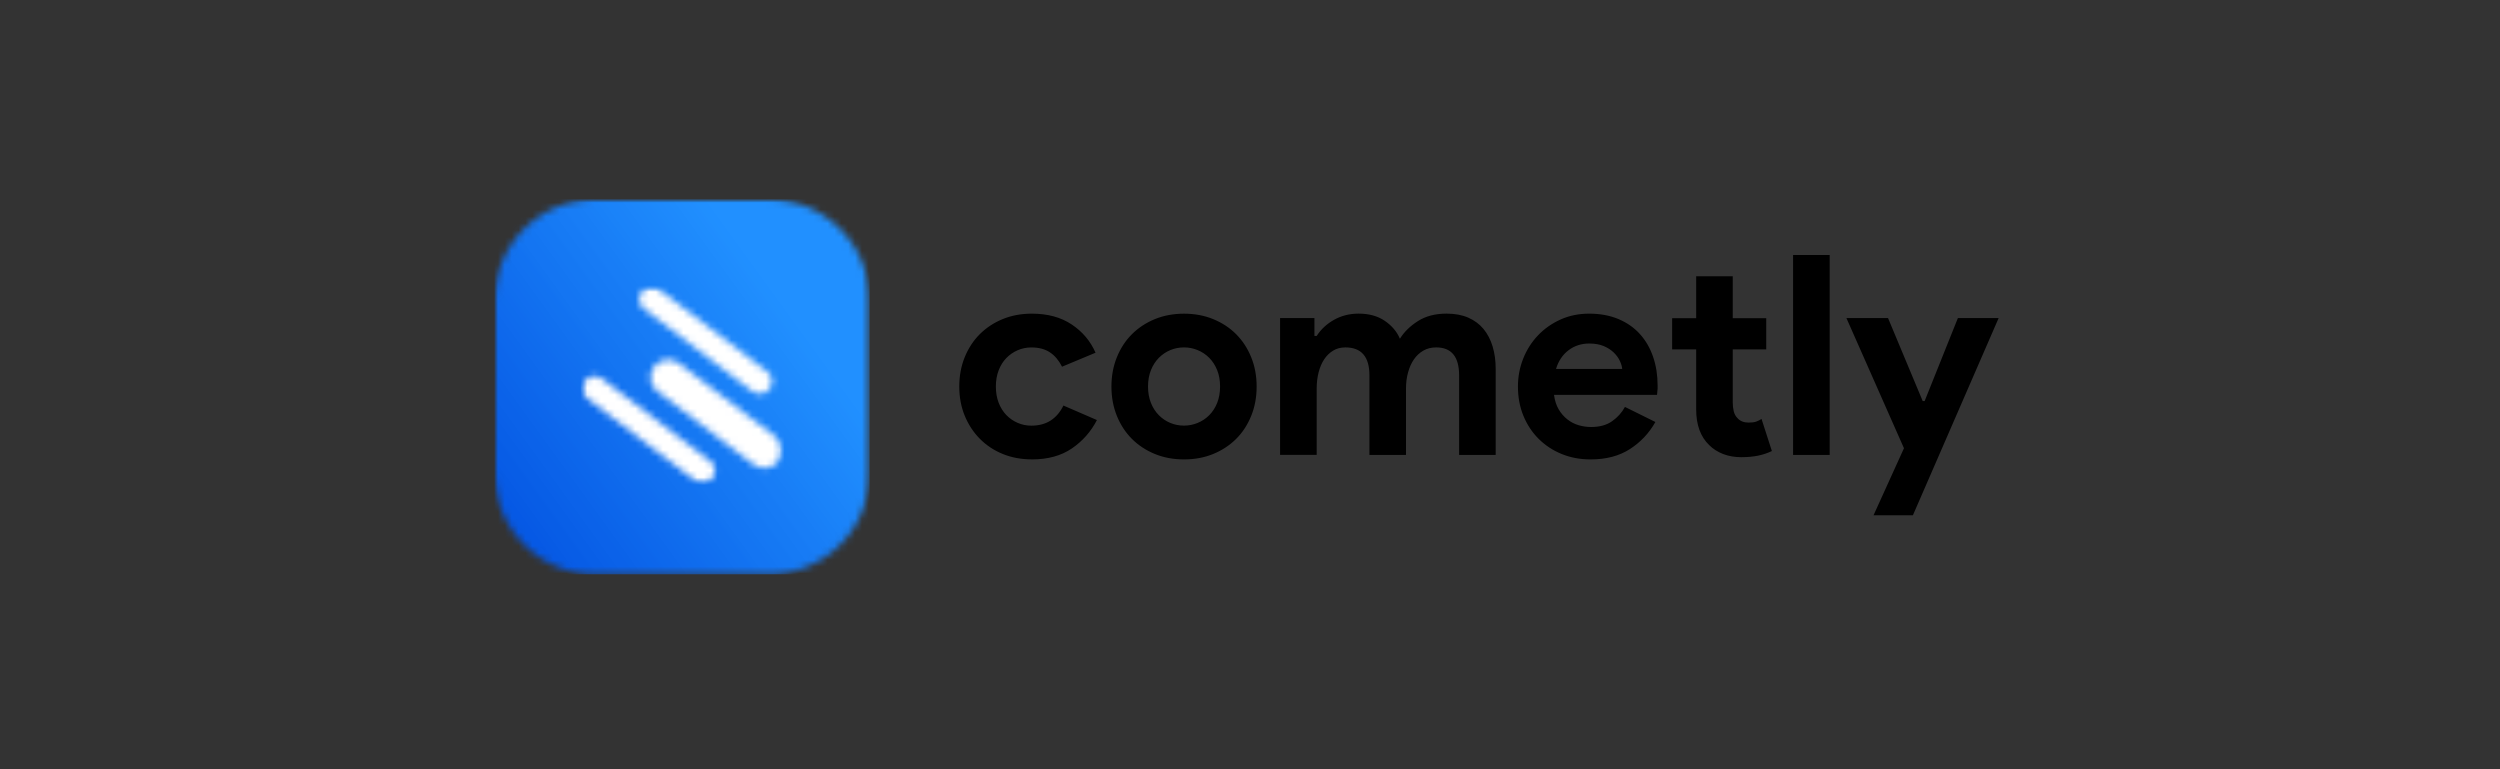<svg width="364" height="112" viewBox="0 0 364 112" fill="none" xmlns="http://www.w3.org/2000/svg">
<rect x="0" y="0" width="364" height="112" fill="#333333" stroke="none"/>
<mask id="mask0_11773_36877" style="mask-type:luminance" maskUnits="userSpaceOnUse" x="72" y="29" width="55" height="55">
<path d="M126.727 29H72V83.996H126.727V29Z" fill="white"/>
</mask>
<g mask="url(#mask0_11773_36877)">
<mask id="mask1_11773_36877" style="mask-type:luminance" maskUnits="userSpaceOnUse" x="72" y="28" width="55" height="56">
<path d="M86.695 29H111.927C112.407 29 112.887 29.024 113.367 29.072C113.847 29.12 114.322 29.187 114.793 29.283C115.263 29.374 115.734 29.494 116.195 29.634C116.655 29.773 117.107 29.936 117.553 30.119C118 30.306 118.432 30.507 118.854 30.738C119.281 30.963 119.689 31.208 120.093 31.477C120.491 31.746 120.88 32.034 121.25 32.336C121.624 32.644 121.979 32.965 122.32 33.306C122.661 33.647 122.983 34.002 123.29 34.377C123.597 34.746 123.88 35.135 124.149 35.534C124.418 35.932 124.663 36.345 124.889 36.772C125.114 37.195 125.321 37.632 125.508 38.073C125.69 38.52 125.853 38.971 125.993 39.432C126.132 39.893 126.252 40.358 126.343 40.834C126.439 41.304 126.506 41.779 126.554 42.259C126.602 42.739 126.626 43.219 126.626 43.7V68.932C126.626 69.416 126.602 69.897 126.554 70.372C126.506 70.852 126.439 71.327 126.343 71.798C126.252 72.268 126.132 72.734 125.993 73.195C125.853 73.655 125.69 74.107 125.508 74.553C125.321 75 125.119 75.432 124.889 75.859C124.663 76.281 124.418 76.694 124.149 77.093C123.88 77.491 123.592 77.88 123.29 78.254C122.983 78.624 122.661 78.984 122.32 79.32C121.979 79.661 121.624 79.983 121.25 80.29C120.88 80.597 120.491 80.88 120.093 81.149C119.694 81.418 119.281 81.663 118.854 81.888C118.432 82.114 117.995 82.32 117.553 82.508C117.107 82.695 116.655 82.853 116.195 82.993C115.734 83.132 115.268 83.252 114.793 83.343C114.322 83.439 113.847 83.506 113.367 83.554C112.887 83.602 112.407 83.626 111.927 83.626H86.695C86.21 83.626 85.73 83.602 85.254 83.554C84.775 83.506 84.299 83.439 83.829 83.343C83.358 83.252 82.893 83.132 82.432 82.993C81.971 82.853 81.52 82.695 81.073 82.508C80.627 82.32 80.195 82.119 79.767 81.888C79.345 81.663 78.932 81.418 78.534 81.149C78.135 80.88 77.746 80.592 77.372 80.29C77.002 79.983 76.642 79.661 76.306 79.32C75.97 78.979 75.644 78.624 75.336 78.254C75.029 77.88 74.746 77.496 74.477 77.093C74.208 76.694 73.963 76.281 73.738 75.859C73.512 75.432 73.306 75 73.118 74.553C72.931 74.107 72.773 73.655 72.634 73.195C72.495 72.734 72.374 72.268 72.283 71.798C72.187 71.327 72.12 70.852 72.072 70.372C72.024 69.897 72 69.416 72 68.932V43.695C72 43.215 72.024 42.734 72.072 42.255C72.12 41.779 72.187 41.299 72.283 40.829C72.374 40.358 72.495 39.888 72.634 39.427C72.773 38.966 72.931 38.515 73.118 38.068C73.306 37.622 73.507 37.19 73.738 36.767C73.963 36.34 74.208 35.932 74.477 35.529C74.746 35.13 75.034 34.742 75.336 34.372C75.644 33.997 75.965 33.642 76.306 33.301C76.647 32.96 77.002 32.639 77.372 32.332C77.746 32.024 78.13 31.741 78.534 31.472C78.932 31.203 79.345 30.959 79.767 30.733C80.195 30.507 80.627 30.301 81.073 30.114C81.52 29.931 81.971 29.768 82.432 29.629C82.893 29.49 83.358 29.37 83.829 29.278C84.299 29.182 84.775 29.115 85.254 29.067C85.73 29.019 86.21 28.995 86.695 28.995V29Z" fill="white"/>
</mask>
<g mask="url(#mask1_11773_36877)">
<path d="M72 83.622H126.622V29H72V83.622Z" fill="url(#paint0_linear_11773_36877)"/>
</g>
</g>
<mask id="mask2_11773_36877" style="mask-type:luminance" maskUnits="userSpaceOnUse" x="84" y="41" width="30" height="30">
<path d="M113.924 41.75H84.482V70.554H113.924V41.75Z" fill="white"/>
</mask>
<g mask="url(#mask2_11773_36877)">
<mask id="mask3_11773_36877" style="mask-type:luminance" maskUnits="userSpaceOnUse" x="84" y="41" width="30" height="30">
<path d="M87.64 55.118L103.386 67.106C104.145 67.682 104.313 68.752 103.79 69.53L103.727 69.621C103.132 70.408 101.999 70.557 101.212 69.962L85.461 57.975C84.702 57.399 84.534 56.328 85.058 55.55L85.125 55.459C85.72 54.672 86.853 54.518 87.64 55.118ZM98.85 52.881L112.844 63.534C113.972 64.393 114.193 66.016 113.333 67.144C112.474 68.272 110.847 68.493 109.718 67.634L95.73 56.986C94.601 56.127 94.38 54.499 95.24 53.371C96.099 52.243 97.722 52.022 98.85 52.881ZM95.95 42.123L111.701 54.11C112.46 54.686 112.628 55.757 112.104 56.535L112.042 56.626C111.442 57.413 110.314 57.567 109.526 56.967L93.776 44.98C93.017 44.403 92.849 43.333 93.372 42.555L93.435 42.464C94.03 41.677 95.163 41.523 95.95 42.123Z" fill="white"/>
</mask>
<g mask="url(#mask3_11773_36877)">
<path d="M84.534 41.523V70.558H114.188V41.523H84.534Z" fill="white"/>
</g>
</g>
<path fill-rule="evenodd" clip-rule="evenodd" d="M150.236 66.891C152.569 66.891 154.513 66.358 156.073 65.287C157.634 64.217 158.843 62.844 159.712 61.159L154.835 59.047C154.374 59.992 153.76 60.717 152.987 61.221C152.214 61.721 151.273 61.975 150.159 61.975C149.453 61.975 148.791 61.841 148.167 61.567C147.543 61.298 146.995 60.919 146.52 60.429C146.05 59.94 145.675 59.344 145.402 58.639C145.133 57.933 144.998 57.15 144.998 56.282C144.998 55.413 145.133 54.63 145.402 53.924C145.675 53.219 146.045 52.623 146.52 52.134C146.995 51.644 147.548 51.265 148.167 50.996C148.786 50.727 149.453 50.588 150.159 50.588C151.244 50.588 152.147 50.823 152.862 51.298C153.582 51.774 154.168 52.47 154.633 53.392L159.511 51.356C158.776 49.676 157.629 48.308 156.054 47.252C154.48 46.195 152.545 45.667 150.241 45.667C148.695 45.667 147.279 45.931 145.992 46.459C144.706 46.987 143.597 47.722 142.66 48.653C141.724 49.585 140.995 50.708 140.462 52.009C139.934 53.31 139.67 54.731 139.67 56.277C139.67 57.822 139.934 59.239 140.462 60.525C140.99 61.812 141.724 62.935 142.66 63.881C143.597 64.827 144.706 65.571 145.992 66.094C147.279 66.622 148.695 66.886 150.241 66.886L150.236 66.891ZM172.396 66.891C173.941 66.891 175.358 66.627 176.644 66.099C177.931 65.571 179.044 64.836 179.981 63.905C180.917 62.974 181.646 61.85 182.174 60.554C182.703 59.253 182.967 57.827 182.967 56.282C182.967 54.736 182.703 53.315 182.174 52.014C181.646 50.713 180.912 49.594 179.981 48.658C179.049 47.722 177.931 46.992 176.644 46.464C175.358 45.936 173.941 45.672 172.396 45.672C170.85 45.672 169.434 45.936 168.147 46.464C166.86 46.992 165.747 47.727 164.811 48.658C163.874 49.589 163.145 50.713 162.617 52.014C162.089 53.315 161.825 54.736 161.825 56.282C161.825 57.827 162.089 59.248 162.617 60.554C163.145 61.855 163.879 62.974 164.811 63.905C165.742 64.836 166.86 65.571 168.147 66.099C169.434 66.627 170.85 66.891 172.396 66.891ZM172.396 61.97C171.69 61.97 171.027 61.841 170.403 61.581C169.779 61.322 169.227 60.953 168.738 60.463C168.248 59.973 167.864 59.378 167.581 58.677C167.297 57.971 167.153 57.17 167.153 56.277C167.153 55.384 167.297 54.582 167.581 53.881C167.864 53.18 168.253 52.58 168.738 52.09C169.227 51.601 169.784 51.231 170.403 50.972C171.023 50.713 171.69 50.583 172.396 50.583C173.101 50.583 173.73 50.713 174.369 50.972C175.002 51.231 175.564 51.601 176.054 52.09C176.543 52.58 176.927 53.175 177.215 53.881C177.503 54.587 177.643 55.384 177.643 56.277C177.643 57.17 177.499 57.971 177.215 58.677C176.932 59.378 176.543 59.978 176.054 60.463C175.564 60.953 175.002 61.322 174.369 61.581C173.73 61.841 173.072 61.97 172.396 61.97ZM191.709 66.238V56.56C191.709 55.72 191.805 54.932 191.992 54.203C192.184 53.468 192.453 52.839 192.803 52.311C193.154 51.783 193.59 51.361 194.104 51.049C194.618 50.737 195.213 50.583 195.89 50.583C198.218 50.583 199.39 51.942 199.39 54.649V66.238H204.713V56.56C204.713 55.72 204.814 54.932 205.021 54.203C205.222 53.468 205.51 52.839 205.875 52.311C206.245 51.783 206.696 51.361 207.239 51.049C207.781 50.737 208.405 50.583 209.111 50.583C211.334 50.583 212.447 51.942 212.447 54.649V66.238H217.771V53.675C217.771 52.508 217.622 51.433 217.325 50.444C217.027 49.455 216.585 48.605 216 47.9C215.419 47.194 214.68 46.647 213.787 46.253C212.894 45.859 211.838 45.663 210.618 45.663C208.991 45.663 207.608 46.018 206.47 46.738C205.333 47.453 204.449 48.317 203.825 49.321C203.393 48.288 202.659 47.424 201.631 46.719C200.599 46.013 199.327 45.663 197.81 45.663C196.509 45.663 195.323 45.96 194.253 46.555C193.182 47.151 192.337 47.938 191.709 48.913H191.382V46.311H186.38V66.233H191.704L191.709 66.238ZM231.597 66.891C233.848 66.891 235.75 66.392 237.31 65.388C238.865 64.385 240.109 63.07 241.025 61.442L236.594 59.248C236.134 60.088 235.505 60.785 234.703 61.341C233.901 61.898 232.893 62.172 231.674 62.172C231.05 62.172 230.44 62.085 229.845 61.908C229.249 61.735 228.697 61.447 228.198 61.053C227.699 60.66 227.276 60.17 226.936 59.589C226.595 59.008 226.374 58.307 226.263 57.496H241.265C241.265 57.333 241.28 57.184 241.304 57.05C241.304 56.915 241.318 56.766 241.347 56.603V56.114C241.347 54.625 241.131 53.243 240.694 51.966C240.262 50.694 239.624 49.589 238.784 48.653C237.943 47.717 236.902 46.987 235.654 46.459C234.405 45.931 232.984 45.667 231.381 45.667C229.864 45.667 228.477 45.95 227.214 46.522C225.951 47.093 224.862 47.856 223.94 48.821C223.018 49.786 222.298 50.91 221.785 52.196C221.271 53.483 221.012 54.846 221.012 56.282C221.012 57.827 221.276 59.243 221.804 60.53C222.332 61.817 223.071 62.94 224.017 63.886C224.967 64.831 226.086 65.576 227.372 66.099C228.659 66.627 230.061 66.891 231.583 66.891H231.597ZM236.191 53.718H226.556C226.907 52.551 227.521 51.644 228.385 50.991C229.249 50.338 230.258 50.017 231.395 50.017C232.211 50.017 232.908 50.142 233.488 50.382C234.069 50.626 234.559 50.938 234.953 51.318C235.346 51.697 235.644 52.105 235.846 52.537C236.047 52.969 236.167 53.363 236.191 53.718ZM253.593 66.564C254.462 66.564 255.255 66.488 255.975 66.344C256.69 66.195 257.362 65.969 257.986 65.671L256.479 60.996C256.234 61.159 255.975 61.288 255.706 61.385C255.432 61.481 255.067 61.529 254.606 61.529C253.901 61.529 253.358 61.312 252.979 60.88C252.71 60.607 252.528 60.276 252.432 59.882C252.336 59.488 252.288 59.061 252.288 58.6V50.876H257.165V46.325H252.288V40.228H246.964V46.325H243.464V50.876H246.964V59.618C246.964 61.865 247.598 63.602 248.874 64.822C249.417 65.364 250.089 65.791 250.886 66.104C251.688 66.416 252.585 66.569 253.589 66.569L253.593 66.564ZM266.402 66.238V37.127H261.073V66.238H266.402ZM278.518 75.023L291 46.315H285.066L280.227 58.394H279.944L274.899 46.315H268.84L277.217 65.263L272.786 75.023H278.518Z" fill="black"/>
<defs>
<linearGradient id="paint0_linear_11773_36877" x1="68.821" y1="78.791" x2="130.328" y2="34.251" gradientUnits="userSpaceOnUse">
<stop stop-color="#0351E1"/>
<stop offset="0.02" stop-color="#0353E1"/>
<stop offset="0.03" stop-color="#0453E2"/>
<stop offset="0.04" stop-color="#0454E2"/>
<stop offset="0.05" stop-color="#0555E3"/>
<stop offset="0.06" stop-color="#0556E3"/>
<stop offset="0.07" stop-color="#0557E3"/>
<stop offset="0.08" stop-color="#0557E4"/>
<stop offset="0.09" stop-color="#0659E4"/>
<stop offset="0.1" stop-color="#0659E5"/>
<stop offset="0.11" stop-color="#075AE5"/>
<stop offset="0.12" stop-color="#075BE5"/>
<stop offset="0.13" stop-color="#085CE6"/>
<stop offset="0.14" stop-color="#085DE6"/>
<stop offset="0.15" stop-color="#085DE6"/>
<stop offset="0.16" stop-color="#095FE7"/>
<stop offset="0.17" stop-color="#095FE7"/>
<stop offset="0.18" stop-color="#0A60E8"/>
<stop offset="0.19" stop-color="#0A61E8"/>
<stop offset="0.2" stop-color="#0B62E9"/>
<stop offset="0.21" stop-color="#0B62E9"/>
<stop offset="0.22" stop-color="#0B63E9"/>
<stop offset="0.23" stop-color="#0C64EA"/>
<stop offset="0.24" stop-color="#0C65EA"/>
<stop offset="0.25" stop-color="#0C66EB"/>
<stop offset="0.26" stop-color="#0D66EB"/>
<stop offset="0.27" stop-color="#0D68EC"/>
<stop offset="0.28" stop-color="#0E68EC"/>
<stop offset="0.29" stop-color="#0E69EC"/>
<stop offset="0.3" stop-color="#0F6AED"/>
<stop offset="0.31" stop-color="#0F6BED"/>
<stop offset="0.32" stop-color="#0F6CED"/>
<stop offset="0.33" stop-color="#106CEE"/>
<stop offset="0.34" stop-color="#106EEE"/>
<stop offset="0.35" stop-color="#116EEF"/>
<stop offset="0.36" stop-color="#116FEF"/>
<stop offset="0.37" stop-color="#1170EF"/>
<stop offset="0.38" stop-color="#1271F0"/>
<stop offset="0.39" stop-color="#1272F0"/>
<stop offset="0.4" stop-color="#1272F1"/>
<stop offset="0.41" stop-color="#1374F1"/>
<stop offset="0.42" stop-color="#1475F2"/>
<stop offset="0.43" stop-color="#1475F2"/>
<stop offset="0.44" stop-color="#1476F2"/>
<stop offset="0.45" stop-color="#1577F3"/>
<stop offset="0.46" stop-color="#1578F3"/>
<stop offset="0.47" stop-color="#1578F3"/>
<stop offset="0.48" stop-color="#167AF4"/>
<stop offset="0.49" stop-color="#167AF4"/>
<stop offset="0.5" stop-color="#177BF5"/>
<stop offset="0.51" stop-color="#177BF5"/>
<stop offset="0.52" stop-color="#187DF6"/>
<stop offset="0.53" stop-color="#187DF6"/>
<stop offset="0.54" stop-color="#187EF6"/>
<stop offset="0.55" stop-color="#197FF7"/>
<stop offset="0.56" stop-color="#1980F7"/>
<stop offset="0.57" stop-color="#1981F8"/>
<stop offset="0.58" stop-color="#1A82F8"/>
<stop offset="0.59" stop-color="#1A83F9"/>
<stop offset="0.6" stop-color="#1B83F9"/>
<stop offset="0.61" stop-color="#1B84F9"/>
<stop offset="0.62" stop-color="#1C85FA"/>
<stop offset="0.63" stop-color="#1C86FA"/>
<stop offset="0.64" stop-color="#1C87FA"/>
<stop offset="0.65" stop-color="#1D87FB"/>
<stop offset="0.66" stop-color="#1D89FB"/>
<stop offset="0.67" stop-color="#1E89FC"/>
<stop offset="0.68" stop-color="#1E8AFC"/>
<stop offset="0.69" stop-color="#1E8BFC"/>
<stop offset="0.7" stop-color="#1F8CFD"/>
<stop offset="0.71" stop-color="#1F8DFD"/>
<stop offset="0.72" stop-color="#208DFE"/>
<stop offset="0.73" stop-color="#208FFE"/>
<stop offset="0.74" stop-color="#208FFF"/>
<stop offset="0.75" stop-color="#2190FF"/>
<stop offset="1" stop-color="#2190FF"/>
</linearGradient>
</defs>
</svg>
